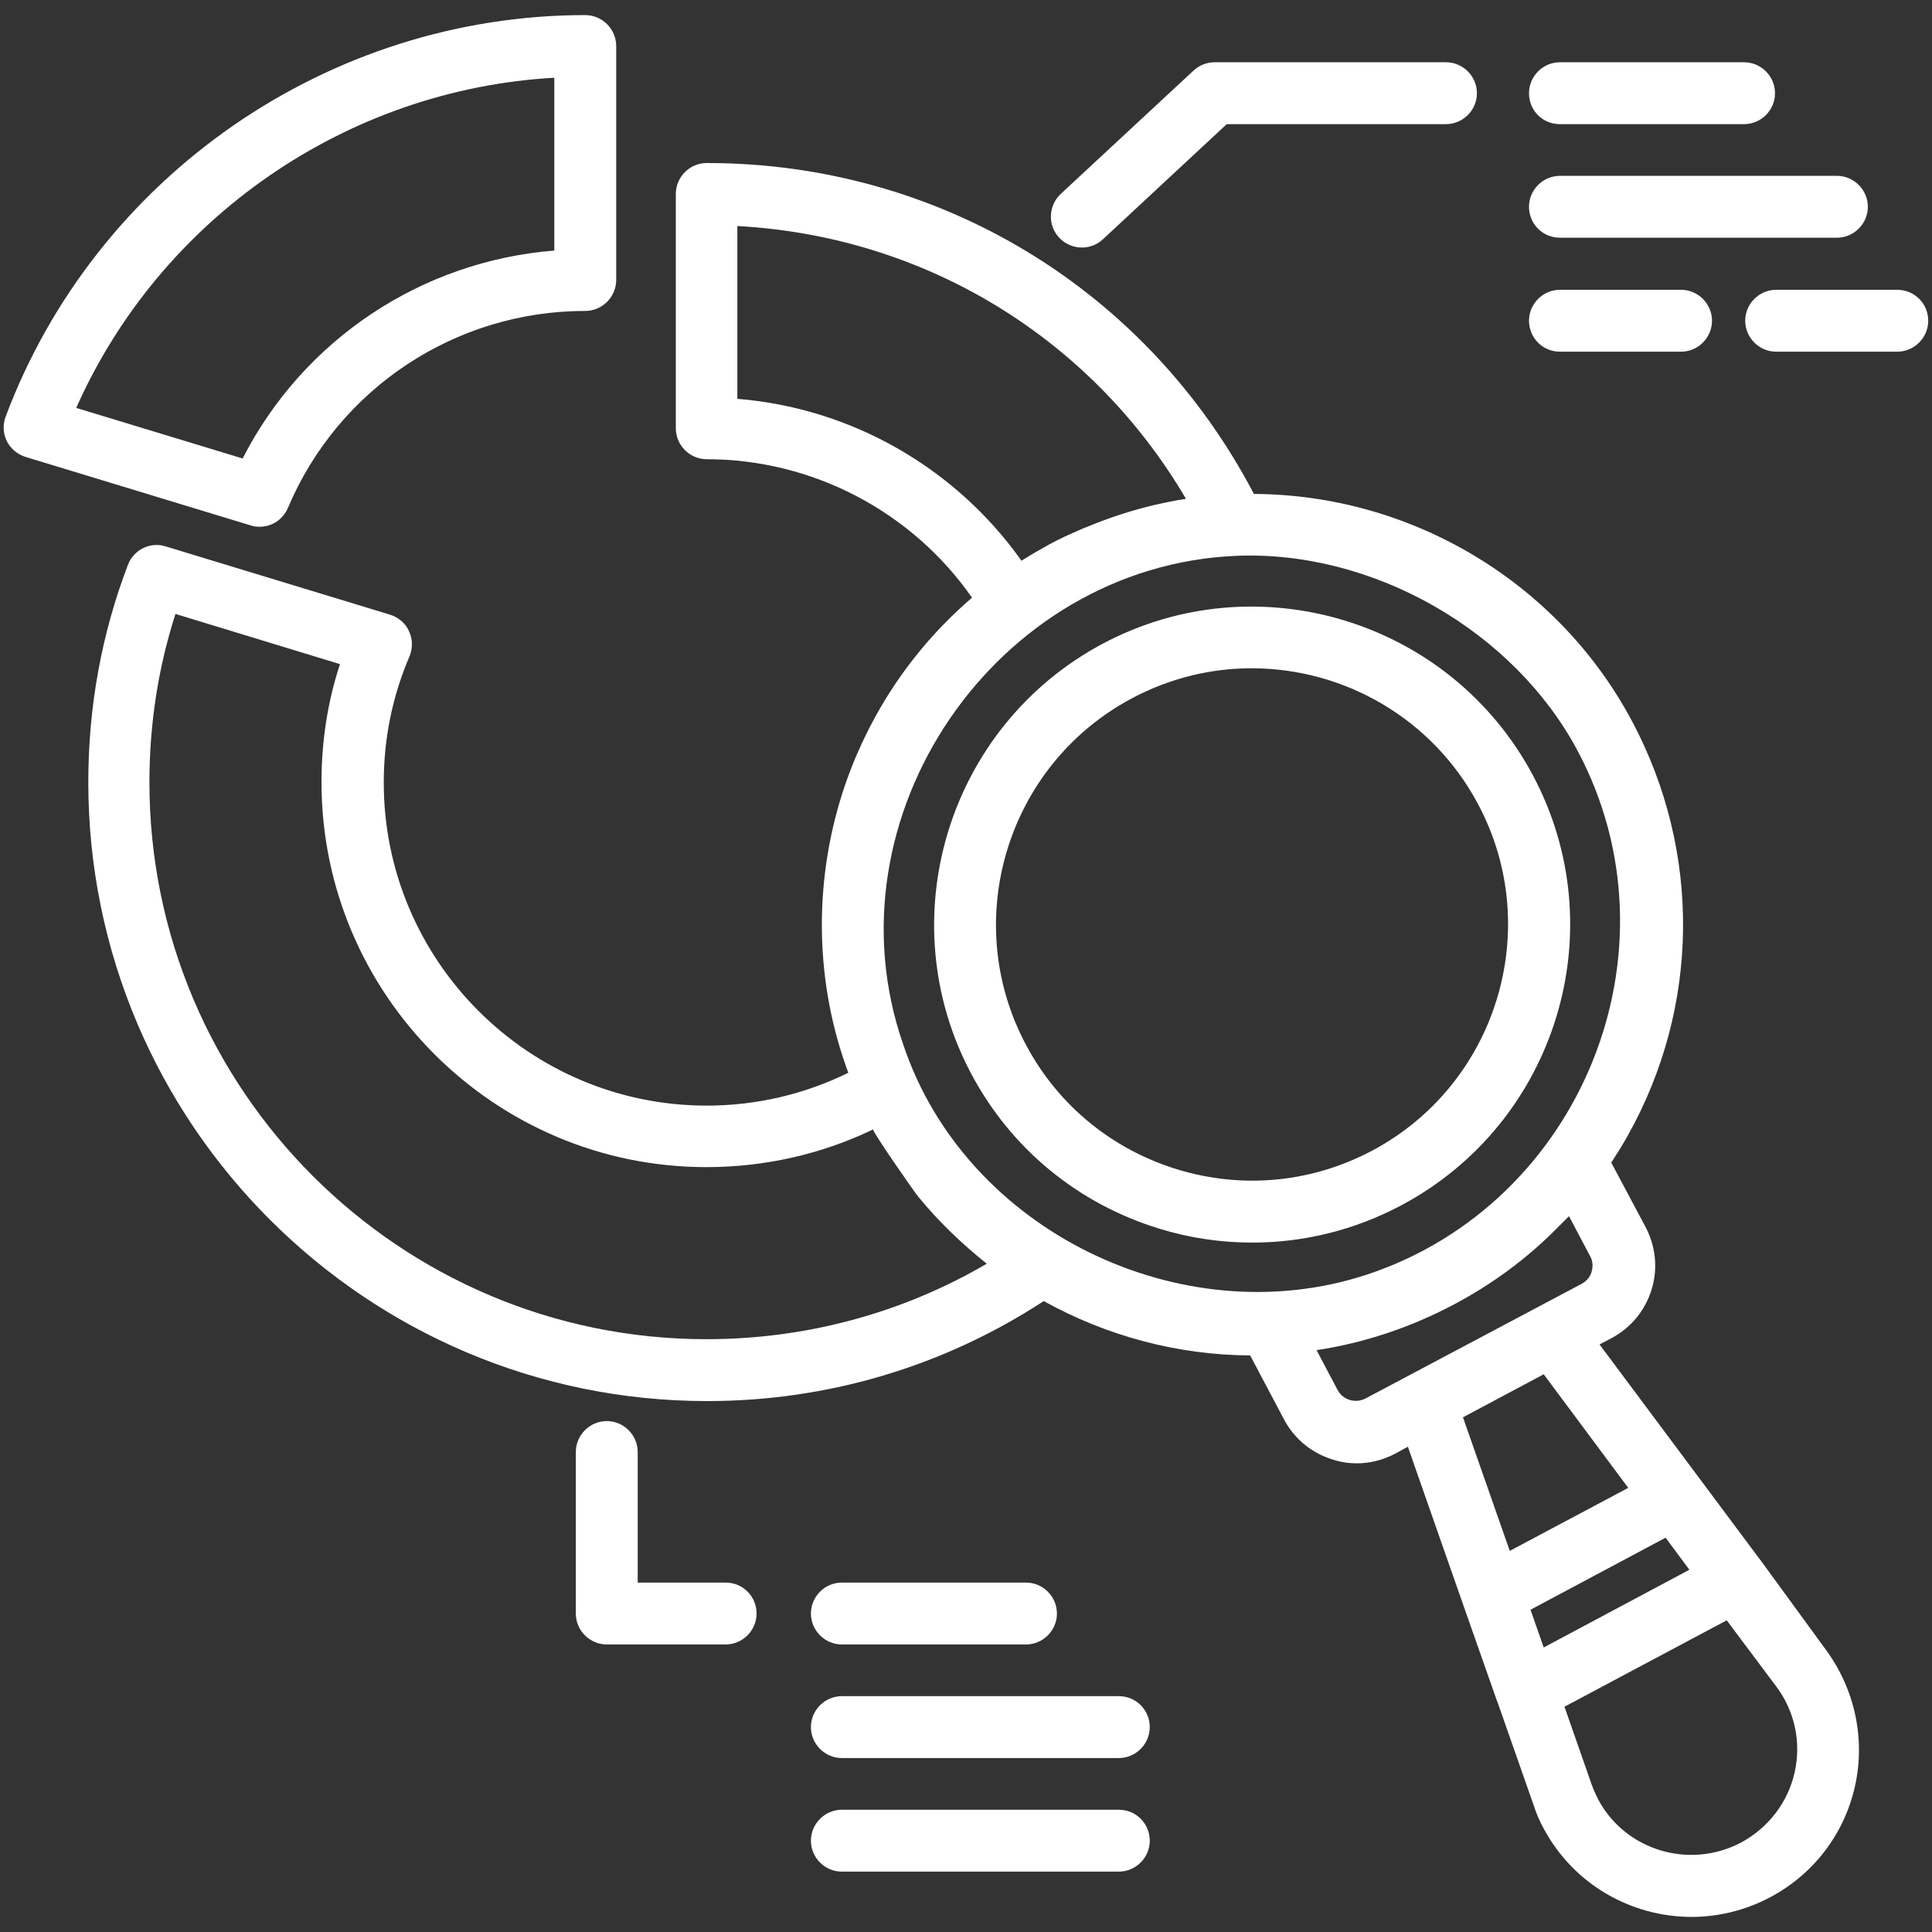 <svg xmlns="http://www.w3.org/2000/svg" xmlns:xlink="http://www.w3.org/1999/xlink" width="512" height="512" x="0" y="0" viewBox="0 0 512 512" style="enable-background:new 0 0 512 512" xml:space="preserve" class=""><rect x="0" y="0" width="512" height="512" fill="#333333" stroke="none"/><g><path d="M405.2 24.7c0-4.5 3.7-8.2 8.2-8.2h48.8c4.5 0 8.2 3.7 8.2 8.2s-3.7 8.2-8.2 8.2h-48.8c-4.6 0-8.2-3.6-8.2-8.2zm97.6 52.1h-32.1c-4.5 0-8.2 3.7-8.2 8.2s3.7 8.2 8.2 8.2h32.1c4.5 0 8.2-3.7 8.2-8.2 0-4.6-3.7-8.2-8.2-8.2zM66.3 139.2 6.8 121.1c-2.2-.7-4-2.2-5-4.2s-1.1-4.4-.3-6.5C25.4 46.7 87.1 4 155.1 4c4.5 0 8.2 3.7 8.2 8.2v62c0 4.5-3.7 8.2-8.2 8.2-34.4 0-65.4 20.5-78.8 52.2-1.3 3.1-4.3 5-7.5 5-.9 0-1.7-.1-2.5-.4zm-2-17.7c16.1-31.5 47.4-52.3 82.6-55.1V20.6c-55 3.1-104.3 37.1-126.7 87.5zm222.4-55.9c2 0 4-.7 5.6-2.2l32.8-30.5h58.1c4.5 0 8.2-3.7 8.2-8.2s-3.7-8.2-8.2-8.2h-61.3c-2.1 0-4.1.8-5.6 2.2l-35.2 32.7c-3.3 3.1-3.5 8.3-.4 11.6 1.6 1.7 3.8 2.6 6 2.6zM413.4 63h73.4c4.5 0 8.2-3.7 8.2-8.2s-3.7-8.2-8.2-8.2h-73.4c-4.5 0-8.2 3.7-8.2 8.2s3.6 8.2 8.2 8.2zm0 30.2h32.1c4.5 0 8.2-3.7 8.2-8.2s-3.7-8.2-8.2-8.2h-32.1c-4.5 0-8.2 3.7-8.2 8.2s3.6 8.2 8.2 8.2zM296.5 479.6h-73.4c-4.5 0-8.2 3.7-8.2 8.2s3.7 8.2 8.2 8.2h73.4c4.5 0 8.2-3.7 8.2-8.2s-3.6-8.2-8.2-8.2zm74.9-160.2c-12.4 6.6-25.9 9.9-39.5 9.9-8.3 0-16.6-1.2-24.7-3.7-21.5-6.6-39.2-21.1-49.8-41-21.8-41-6.2-92.1 34.8-114 41-21.8 92.1-6.2 114 34.8s6.3 92.1-34.8 114zm-7.7-14.5c33-17.6 45.6-58.8 28-91.8-12.2-22.9-35.7-36-60-36-10.8 0-21.7 2.6-31.8 8-33 17.6-45.6 58.8-28 91.8 8.5 16 22.8 27.7 40.1 33 17.4 5.3 35.7 3.5 51.7-5zm120.1 132.2c7.7 10.4 10.6 23.6 7.8 36.2-2.8 12.7-11 23.4-22.5 29.5-6.6 3.5-13.8 5.2-20.8 5.2-15.9 0-31.2-8.5-39.2-23.4-1.1-2-2-4.1-2.7-6.3l-9.5-27.1c0-.1-.1-.1-.1-.2l-9-25.6-14.7-42-3.3 1.8c-3.2 1.7-6.7 2.6-10.2 2.6-2.1 0-4.3-.3-6.4-1-5.6-1.7-10.2-5.5-12.9-10.6l-9-17c-19.2-.1-37.9-5.1-54.7-14.4-26.5 17.3-57.2 26.5-89.2 26.5-90.4 0-164-73.6-164-164 0-19.9 3.5-39.3 10.5-57.6 1.5-4 5.9-6.2 10-4.9l59.5 18.1c2.2.7 4.1 2.3 5 4.4 1 2.1 1 4.5.1 6.7-4.5 10.5-6.8 21.7-6.8 33.4 0 47.2 38.4 85.6 85.6 85.6 13.1 0 25.9-3 37.5-8.7-.2-.7-.5-1.3-.7-2-8.4-23.9-8.4-50.4 0-74.7 6.7-19.2 18.2-36.1 33.5-49.2-15.9-22.8-42.2-36.7-70.3-36.7-4.5 0-8.2-3.7-8.2-8.2V51.4c0-4.5 3.7-8.2 8.2-8.2 61.6 0 116.6 33.5 145 87.7 41.8.2 80.7 23.4 100.3 60.4 18.3 34.5 17.9 75.5-1.2 109.6-1.4 2.5-2.9 4.9-4.4 7.2l9 16.9c2.8 5.2 3.4 11.2 1.7 16.7-1.7 5.6-5.5 10.2-10.6 12.9l-3.2 1.7 40.5 54.3 2.4 3.2zM270.7 148.6c2.5-1.6 5-3 7.5-4.4 2.6-1.4 5.2-2.6 7.8-3.7.6-.3 1.3-.6 1.9-.8 5.3-2.2 10.6-4 16.1-5.4.7-.2 1.3-.3 2-.5 2.7-.6 5.5-1.2 8.3-1.6-25.1-42.7-69.2-69.6-118.9-72.3v45.8c30.1 2.4 57.8 18.2 75.3 42.9zm-9.2 186.3c-6.6-5.3-12.7-11.1-18.1-17.7-1.1-1.3-12.5-17.7-12-17.9-13.7 6.6-28.8 10-44.2 10-56.2 0-102-45.8-102-102 0-10.8 1.6-21.3 4.9-31.3l-43.6-13.3c-4.6 14.3-6.9 29.3-6.9 44.6 0 81.4 66.2 147.6 147.6 147.6 26.4 0 51.9-6.9 74.3-20zm100.7 2.9C419.1 319 446.3 252 418.1 199c-16.9-31.8-54.2-53.2-90.5-51.7-63.7 2.7-109.3 69.3-88.2 129.6 16.5 49.3 73.8 77 122.8 60.9zm57 2.4c1.3-.7 2.2-1.8 2.6-3.2s.3-2.9-.4-4.1l-5.6-10.6-2.7 2.7-.5.5c-7.9 8-17.1 14.8-27.3 20.2-11.3 6-23.7 10.2-36.4 12.1l5.6 10.6c1.4 2.6 4.7 3.6 7.4 2.2zM400.1 411l31.4-16.7-22.4-30.1-21.4 11.4zm9 25.6 38.6-20.6-6.3-8.5-35.8 19.1zm61.6 10.3-13.1-17.5-43 22.9 7.2 20.6c.5 1.4 1.1 2.7 1.7 3.9 7.2 13.6 24.2 18.7 37.9 11.5 7.2-3.9 12.4-10.6 14.2-18.6s0-16.3-4.9-22.8zm-174.2 2.6h-73.4c-4.5 0-8.2 3.7-8.2 8.2s3.7 8.2 8.2 8.2h73.4c4.5 0 8.2-3.7 8.2-8.2s-3.6-8.2-8.2-8.2zm-104.2-30.1H169v-34.6c0-4.5-3.7-8.2-8.2-8.2s-8.2 3.7-8.2 8.2v42.8c0 4.5 3.7 8.2 8.2 8.2h31.5c4.5 0 8.2-3.7 8.2-8.2s-3.6-8.2-8.2-8.2zm30.8 16.4h48.8c4.5 0 8.2-3.7 8.2-8.2s-3.7-8.2-8.2-8.2h-48.8c-4.5 0-8.2 3.7-8.2 8.2s3.7 8.2 8.2 8.2z" fill="#ffffff" opacity="1" data-original="#000000"></path></g></svg>